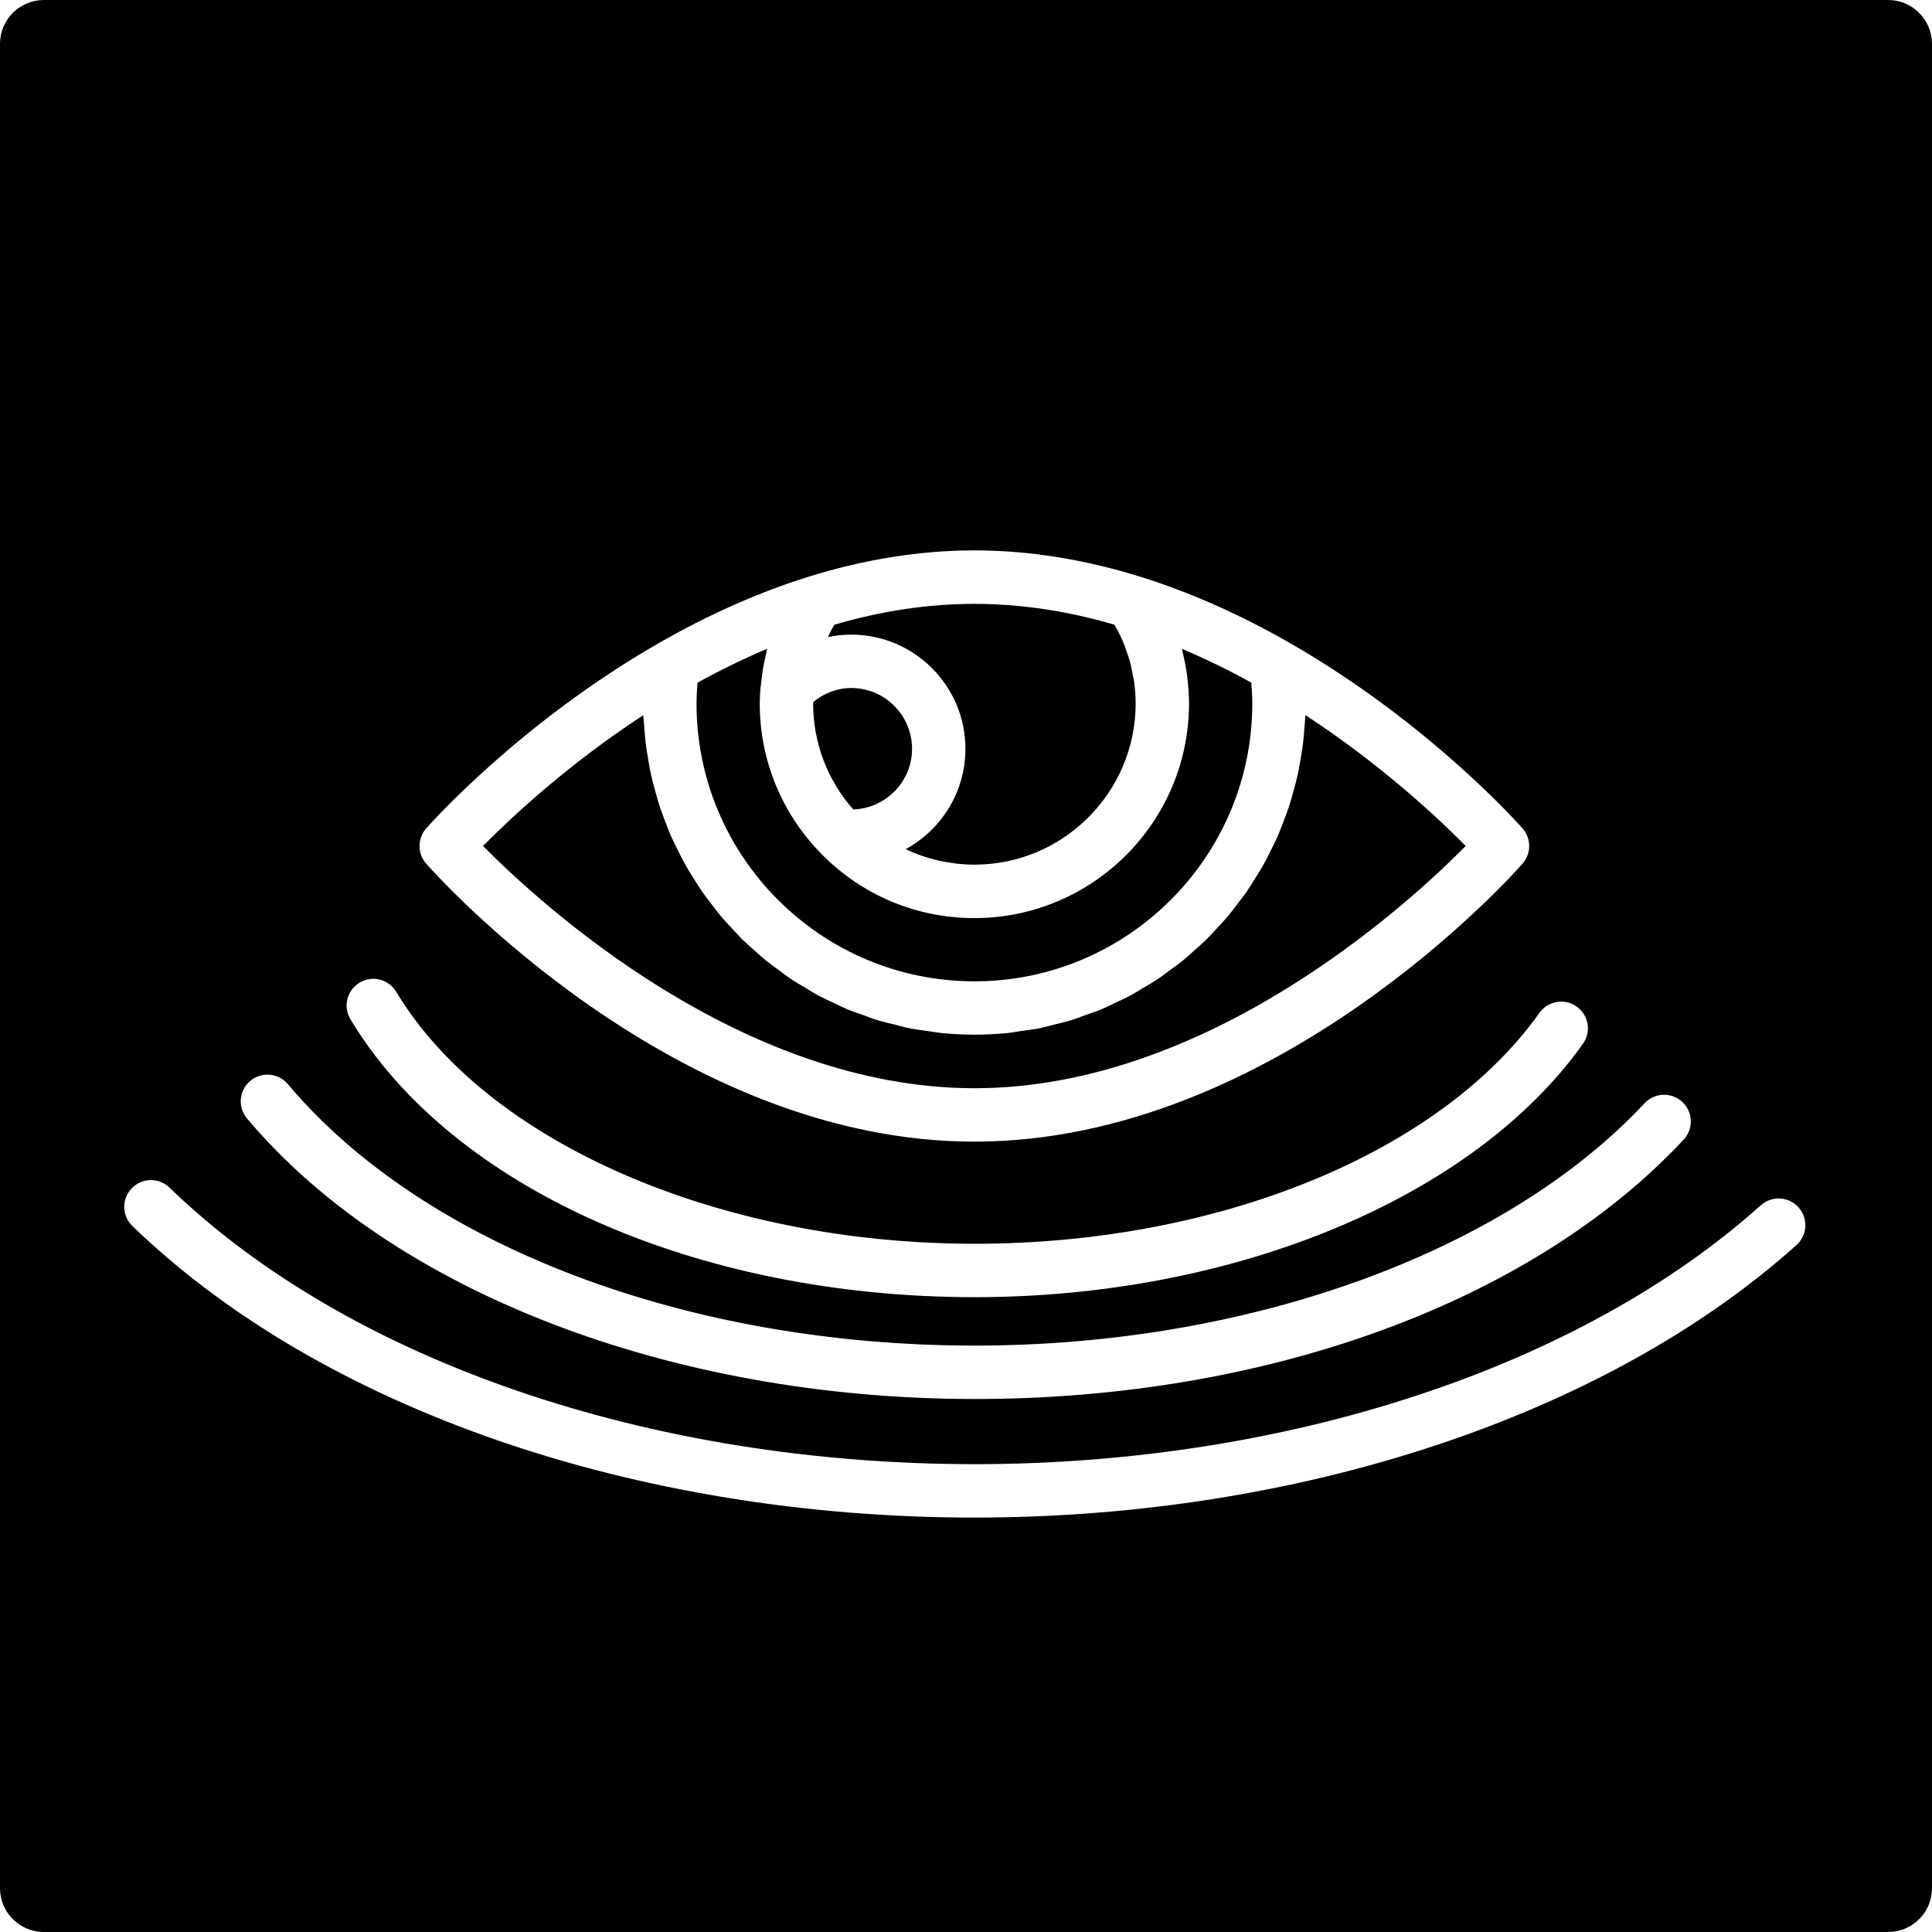 <?xml version="1.0" encoding="iso-8859-1"?>
<!-- Generator: Adobe Illustrator 16.0.0, SVG Export Plug-In . SVG Version: 6.00 Build 0)  -->
<!DOCTYPE svg PUBLIC "-//W3C//DTD SVG 1.1//EN" "http://www.w3.org/Graphics/SVG/1.1/DTD/svg11.dtd">
<svg version="1.1" id="Capa_1" xmlns="http://www.w3.org/2000/svg" xmlns:xlink="http://www.w3.org/1999/xlink" x="0px" y="0px"
	 width="88.09px" height="88.09px" viewBox="0 0 88.09 88.09" style="enable-background:new 0 0 88.09 88.09;" xml:space="preserve"
	>
<g>
	<path d="M44.428,44.744c6.986,0,12.67-5.684,12.67-12.67c0-0.273-0.016-0.56-0.039-0.862c-0.002-0.029-0.006-0.062-0.009-0.091
		c-1.057-0.582-2.112-1.095-3.161-1.537c0.008,0.034,0.012,0.069,0.021,0.104c0.09,0.357,0.163,0.719,0.213,1.085
		c0.006,0.043,0.009,0.088,0.014,0.132c0.048,0.387,0.076,0.777,0.076,1.17c0,5.396-4.39,9.786-9.785,9.786
		c-2.642,0-5.118-1.039-6.974-2.924c-1.813-1.843-2.813-4.28-2.813-6.861c0-0.224,0.015-0.444,0.031-0.663
		c0.001-0.014,0.004-0.027,0.004-0.041c0-0.004-0.001-0.007,0-0.011c0.003-0.046,0.015-0.09,0.019-0.136
		c0.028-0.303,0.068-0.602,0.123-0.897c0.025-0.141,0.058-0.278,0.09-0.417c0.025-0.11,0.042-0.222,0.071-0.33
		c-1.053,0.443-2.113,0.96-3.174,1.544c-0.002,0.027-0.006,0.058-0.008,0.085c-0.023,0.304-0.039,0.594-0.039,0.867
		C31.757,39.06,37.441,44.744,44.428,44.744z"/>
	<path d="M44.019,34.142c0,1.973-1.103,3.692-2.724,4.575c0.044,0.021,0.087,0.044,0.131,0.063c0.136,0.061,0.275,0.116,0.414,0.169
		c0.1,0.037,0.199,0.076,0.3,0.108c0.148,0.048,0.298,0.089,0.45,0.128c0.097,0.025,0.193,0.053,0.292,0.073
		c0.169,0.036,0.34,0.062,0.512,0.086c0.084,0.012,0.167,0.028,0.252,0.038c0.258,0.027,0.519,0.042,0.782,0.042
		c4.053,0,7.352-3.297,7.352-7.351c0-0.333-0.026-0.665-0.071-0.993c-0.015-0.106-0.042-0.21-0.062-0.315
		c-0.041-0.22-0.084-0.439-0.143-0.653c-0.035-0.123-0.08-0.243-0.121-0.363c-0.064-0.192-0.132-0.384-0.213-0.571
		c-0.055-0.125-0.116-0.247-0.177-0.369c-0.056-0.11-0.117-0.217-0.177-0.325c-4.334-1.267-8.438-1.267-12.772-0.001
		c-0.061,0.107-0.125,0.213-0.18,0.323c-0.027,0.055-0.057,0.108-0.083,0.163c-0.012,0.026-0.02,0.054-0.032,0.08
		c0.349-0.074,0.706-0.113,1.065-0.113C41.684,28.936,44.019,31.272,44.019,34.142z"/>
	<path d="M66.83,38.573c-1.219-1.234-3.823-3.69-7.309-5.966c-0.006,0.178-0.031,0.352-0.043,0.528
		c-0.018,0.24-0.033,0.48-0.062,0.718c-0.031,0.263-0.075,0.521-0.119,0.779c-0.04,0.232-0.078,0.465-0.129,0.694
		c-0.056,0.256-0.125,0.506-0.194,0.756c-0.062,0.223-0.121,0.447-0.193,0.666c-0.08,0.247-0.174,0.487-0.266,0.729
		c-0.082,0.213-0.162,0.427-0.252,0.635c-0.104,0.236-0.221,0.465-0.336,0.695c-0.101,0.202-0.199,0.405-0.309,0.602
		c-0.125,0.225-0.264,0.44-0.4,0.658c-0.119,0.19-0.234,0.381-0.361,0.566c-0.146,0.211-0.305,0.413-0.461,0.616
		c-0.136,0.177-0.267,0.356-0.41,0.526c-0.166,0.197-0.344,0.384-0.52,0.572c-0.15,0.161-0.296,0.327-0.453,0.481
		c-0.185,0.182-0.381,0.351-0.576,0.523c-0.164,0.146-0.322,0.296-0.492,0.435c-0.205,0.166-0.418,0.316-0.631,0.471
		c-0.174,0.128-0.345,0.262-0.525,0.383c-0.221,0.147-0.453,0.278-0.682,0.415c-0.186,0.11-0.365,0.227-0.556,0.329
		c-0.237,0.128-0.487,0.238-0.731,0.354c-0.193,0.09-0.381,0.188-0.576,0.271c-0.26,0.108-0.527,0.196-0.792,0.29
		c-0.194,0.069-0.384,0.146-0.582,0.208c-0.282,0.087-0.574,0.152-0.863,0.224c-0.19,0.045-0.376,0.104-0.569,0.144
		c-0.324,0.065-0.654,0.106-0.984,0.149c-0.167,0.022-0.331,0.059-0.499,0.076c-0.502,0.049-1.011,0.076-1.526,0.076
		c-0.515,0-1.024-0.027-1.526-0.076c-0.172-0.019-0.338-0.054-0.509-0.076c-0.326-0.045-0.654-0.084-0.973-0.149
		c-0.198-0.04-0.389-0.099-0.584-0.147c-0.284-0.07-0.571-0.133-0.849-0.219c-0.204-0.062-0.4-0.145-0.601-0.215
		c-0.259-0.092-0.521-0.178-0.773-0.284c-0.203-0.084-0.396-0.187-0.594-0.28c-0.24-0.113-0.482-0.22-0.714-0.345
		c-0.197-0.104-0.384-0.228-0.576-0.341c-0.221-0.132-0.446-0.258-0.659-0.401c-0.189-0.126-0.367-0.266-0.55-0.4
		c-0.204-0.149-0.41-0.294-0.605-0.453c-0.178-0.145-0.344-0.301-0.515-0.453c-0.187-0.166-0.376-0.329-0.555-0.504
		c-0.164-0.161-0.315-0.333-0.471-0.501c-0.169-0.182-0.341-0.361-0.501-0.551c-0.149-0.177-0.285-0.363-0.426-0.547
		c-0.151-0.197-0.304-0.391-0.446-0.595c-0.132-0.191-0.251-0.39-0.375-0.586c-0.131-0.21-0.265-0.419-0.387-0.636
		c-0.114-0.203-0.215-0.413-0.32-0.623c-0.111-0.223-0.225-0.444-0.325-0.673c-0.094-0.216-0.176-0.437-0.261-0.657
		c-0.09-0.234-0.181-0.467-0.259-0.707C30,36.53,29.939,36.3,29.876,36.07c-0.067-0.245-0.135-0.488-0.19-0.737
		c-0.052-0.235-0.091-0.473-0.132-0.711c-0.043-0.253-0.086-0.506-0.117-0.763c-0.029-0.242-0.045-0.487-0.062-0.733
		c-0.012-0.173-0.038-0.343-0.044-0.518c-3.485,2.275-6.089,4.73-7.308,5.965c2.637,2.667,11.772,11.045,22.404,11.045
		C55.059,49.619,64.193,41.24,66.83,38.573z"/>
	<path d="M41.585,34.142c0-1.529-1.243-2.772-2.771-2.772c-0.642,0-1.241,0.232-1.736,0.642c0,0.02-0.002,0.042-0.002,0.062
		c0,1.794,0.649,3.49,1.825,4.832C40.388,36.857,41.585,35.641,41.585,34.142z"/>
	<path d="M86.089,0H2C0.896,0,0,0.896,0,2v84.09c0,1.104,0.896,2,2,2h84.09c1.104,0,2-0.896,2-2V2C88.089,0.896,87.193,0,86.089,0z
		 M19.433,37.77c0.172-0.195,4.285-4.825,10.617-8.455c0,0,0,0,0.001,0c2.277-1.304,4.567-2.319,6.809-3.017
		c0.001,0,0.001-0.001,0.001-0.001c2.558-0.797,5.104-1.202,7.567-1.202c2.467,0,5.014,0.405,7.573,1.205h0.001
		c2.238,0.698,4.527,1.711,6.802,3.014l0,0c6.332,3.63,10.444,8.26,10.616,8.456c0.404,0.46,0.404,1.148,0,1.608
		c-0.453,0.518-11.3,12.675-24.992,12.675c-13.693,0-24.541-12.158-24.996-12.675C19.027,38.918,19.028,38.23,19.433,37.77z
		 M16.395,44.803c0.577-0.346,1.324-0.16,1.67,0.417c4.126,6.873,14.728,11.49,26.379,11.49c11.094,0,21.201-4.133,25.748-10.529
		c0.39-0.547,1.15-0.677,1.697-0.286c0.549,0.389,0.676,1.148,0.287,1.696c-4.988,7.019-15.875,11.554-27.732,11.554
		c-12.67,0-23.844-4.975-28.466-12.672C15.631,45.896,15.818,45.148,16.395,44.803z M11.41,49.284
		c0.515-0.433,1.282-0.366,1.715,0.147c6.185,7.354,18.186,11.922,31.318,11.922c12.473,0,24.175-4.234,30.542-11.051
		c0.459-0.49,1.229-0.518,1.721-0.059c0.492,0.459,0.518,1.229,0.059,1.721c-6.916,7.404-18.998,11.824-32.321,11.824
		c-13.832,0-26.546-4.901-33.181-12.79C10.83,50.484,10.896,49.717,11.41,49.284z M81.911,56.768
		c-8.671,7.78-22.677,12.426-37.468,12.426c-15.446,0-29.804-4.971-38.407-13.295c-0.483-0.468-0.496-1.237-0.029-1.721
		c0.468-0.482,1.239-0.496,1.721-0.029c8.16,7.896,21.885,12.61,36.714,12.61c14.207,0,27.605-4.413,35.841-11.803
		c0.5-0.449,1.271-0.407,1.719,0.093C82.453,55.549,82.411,56.318,81.911,56.768z"/>
</g>
<g>
</g>
<g>
</g>
<g>
</g>
<g>
</g>
<g>
</g>
<g>
</g>
<g>
</g>
<g>
</g>
<g>
</g>
<g>
</g>
<g>
</g>
<g>
</g>
<g>
</g>
<g>
</g>
<g>
</g>
</svg>
